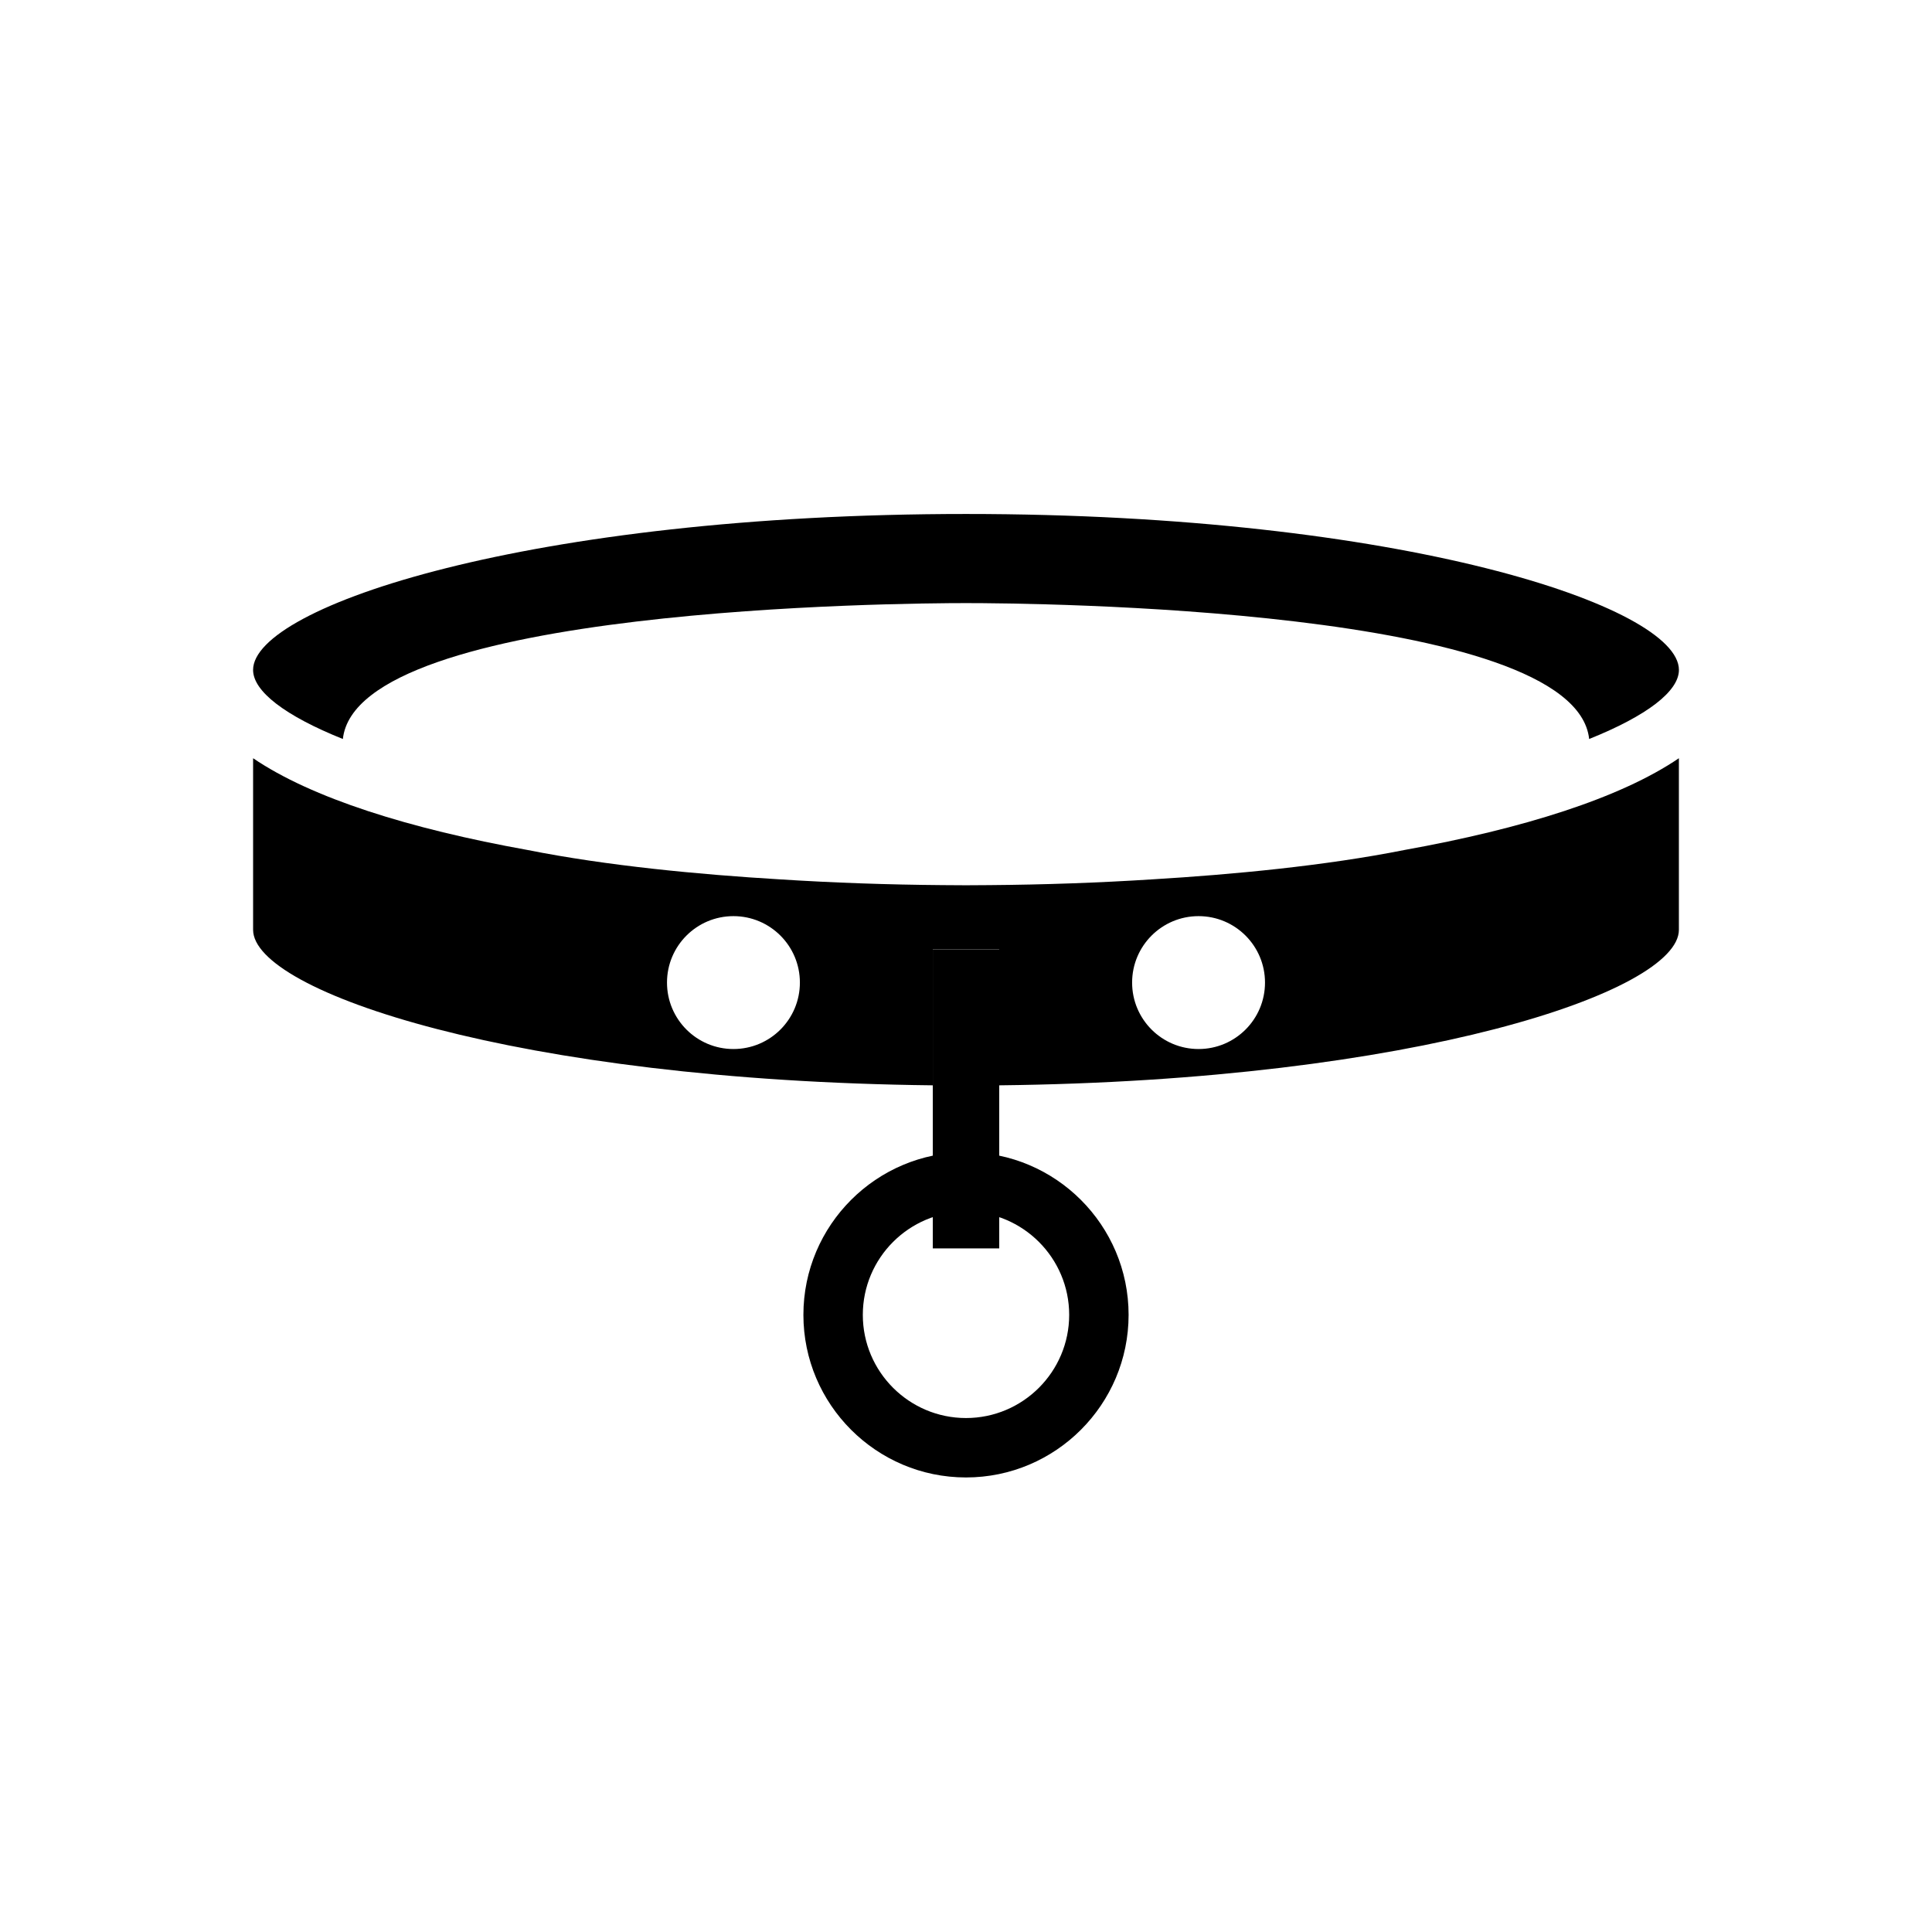 <?xml version="1.0" encoding="UTF-8"?>
<!-- Uploaded to: ICON Repo, www.iconrepo.com, Generator: ICON Repo Mixer Tools -->
<svg fill="#000000" width="800px" height="800px" version="1.1" viewBox="144 144 512 512" xmlns="http://www.w3.org/2000/svg">
 <g>
  <path d="m400 280.21c-115.33 0-188.93 24.477-188.93 41.328 0 5.648 8.445 12.148 23.793 18.305 3.766-34.969 148.43-36.016 165.14-36.016 16.699 0 161.37 1.047 165.14 36.016 15.344-6.156 23.789-12.652 23.789-18.305 0-16.852-73.598-41.328-188.93-41.328z"/>
  <path d="m516.23 369.25c-21.051 4.195-45.594 6.512-66.844 7.789-14.16 0.902-28.633 1.414-43.129 1.527-2.762 0.027-4.945 0.039-6.254 0.039-1.312 0-3.492-0.008-6.25-0.039-14.5-0.113-28.977-0.625-43.141-1.527-21.242-1.277-45.773-3.59-66.82-7.785-31.309-5.625-57.199-13.762-72.719-24.316v45.473c0 16.414 69.938 39.992 180.12 41.211v-36.031h17.609v36.031c110.18-1.219 180.12-24.797 180.12-41.211v-45.473c-15.516 10.555-41.402 18.691-72.699 24.312zm-177.86 52.754c-9.727 0-17.609-7.883-17.609-17.609 0-9.727 7.883-17.609 17.609-17.609 9.727 0 17.609 7.883 17.609 17.609 0 9.727-7.883 17.609-17.609 17.609zm123.26 0c-9.727 0-17.609-7.883-17.609-17.609 0-9.727 7.883-17.609 17.609-17.609 9.727 0 17.609 7.883 17.609 17.609 0 9.727-7.887 17.609-17.609 17.609z"/>
  <path d="m391.2 395.6h17.609v79.238h-17.609z"/>
  <path d="m400 535.54c-23.758 0-43.09-19.332-43.09-43.09 0-23.762 19.332-43.094 43.09-43.094 23.762 0 43.09 19.332 43.09 43.094-0.004 23.758-19.328 43.09-43.09 43.09zm0-70.438c-15.078 0-27.344 12.27-27.344 27.348-0.004 15.078 12.262 27.344 27.344 27.344 15.074 0 27.344-12.266 27.344-27.344 0-15.078-12.27-27.348-27.344-27.348z"/>
 </g>
</svg>
